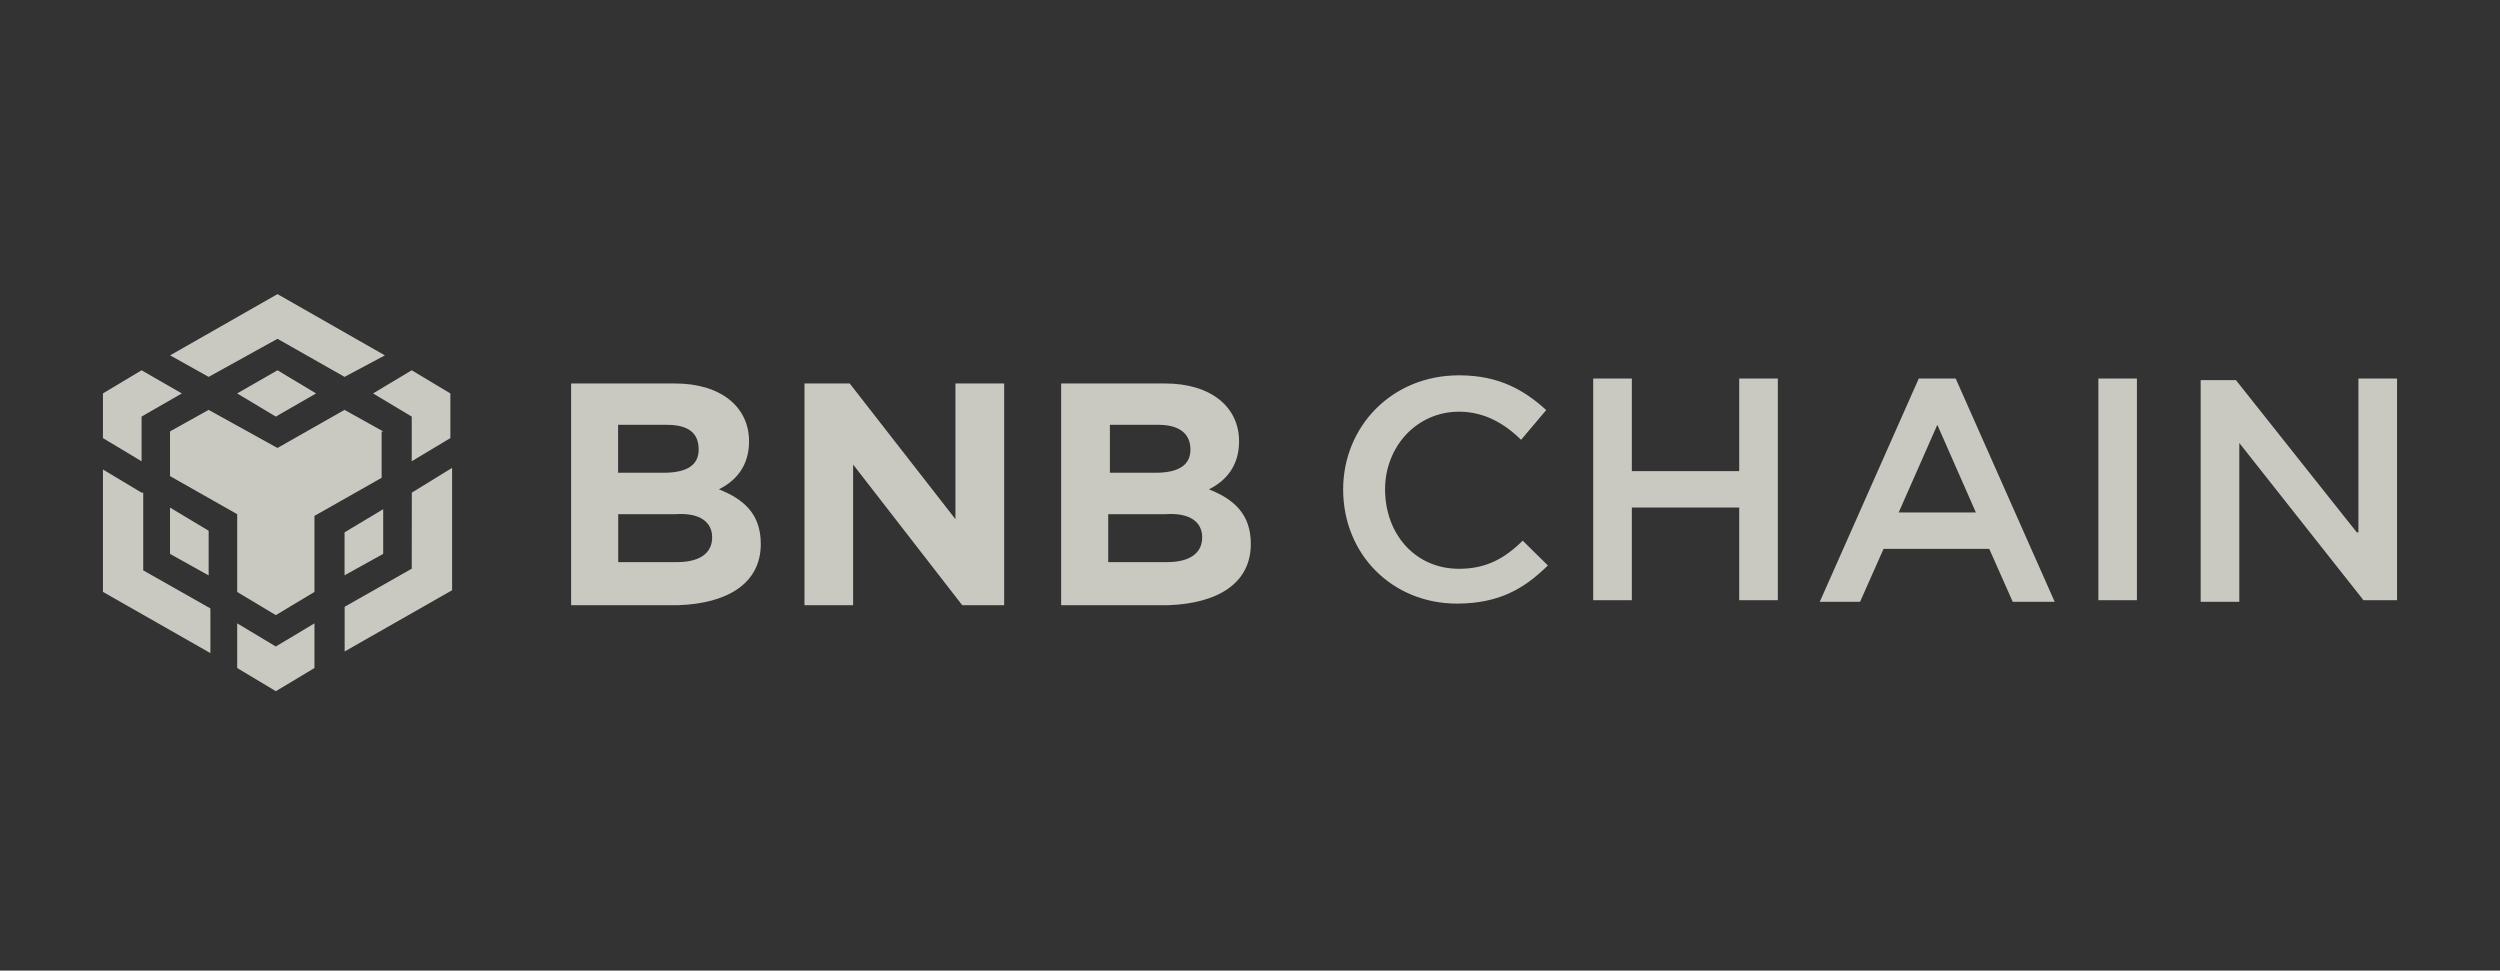 <svg width="170" height="66" viewBox="0 0 170 66" fill="none" xmlns="http://www.w3.org/2000/svg">
<rect x="0" y="0" width="170" height="66" fill="#333333" stroke="none"/>
<path opacity="0.8" fill-rule="evenodd" clip-rule="evenodd" d="M11.568 24.164L18.869 20L26.169 24.164L23.43 25.628L18.869 23.038L14.188 25.628L11.568 24.164ZM26.057 29.336L23.43 27.872L18.869 30.462L14.188 27.872L11.561 29.336V32.374L16.129 34.964V40.253L18.756 41.828L21.383 40.253V35.081L25.951 32.491V29.342H26.057V29.336ZM26.057 37.664V34.626L23.43 36.2V39.121L26.057 37.664ZM27.998 38.672L23.436 41.262V44.3L30.743 40.136V31.815L28.004 33.5L27.998 38.672ZM25.371 26.753L27.998 28.328V31.366L30.625 29.791V26.753L27.998 25.179L25.371 26.753ZM16.129 42.387V45.425L18.756 47L21.383 45.425V42.387L18.756 43.962L16.129 42.387ZM11.561 37.664L14.188 39.128V36.089L11.561 34.515V37.664ZM16.129 26.753L18.756 28.328L21.495 26.753L18.869 25.179L16.129 26.753ZM9.627 28.328L12.366 26.753L9.627 25.179L7 26.753V29.791L9.627 31.366V28.328ZM9.627 33.5L7 31.925V40.247L14.307 44.411V41.372L9.739 38.783V33.494L9.627 33.5ZM51.734 36.988C51.734 34.964 50.593 33.95 48.883 33.273C50.025 32.713 50.936 31.698 50.936 30.013C50.936 27.652 48.995 26.077 45.913 26.077H38.836V41.152H46.137C49.451 41.035 51.734 39.688 51.734 36.988ZM47.51 30.573C47.51 31.698 46.599 32.148 45.114 32.148H42.031V28.888H45.339C46.83 28.888 47.51 29.454 47.51 30.573ZM48.427 36.539C48.427 37.664 47.516 38.224 46.031 38.224H42.038V34.964H45.919C47.629 34.847 48.427 35.524 48.427 36.539ZM68.283 26.077V41.035V41.152H65.431L58.012 31.588V41.152H54.705V26.077H57.781L64.97 35.303V26.077H68.283ZM85.056 36.988C85.056 34.964 83.914 33.95 82.205 33.273C83.347 32.713 84.257 31.698 84.257 30.013C84.257 27.652 82.317 26.077 79.234 26.077H72.158V41.152H79.459C82.772 41.035 85.056 39.688 85.056 36.988ZM80.95 30.573C80.95 31.698 80.039 32.148 78.554 32.148H75.472V28.888H78.779C80.152 28.888 80.95 29.454 80.95 30.573ZM81.749 36.539C81.749 37.664 80.838 38.224 79.353 38.224H75.359V34.964H79.241C80.95 34.847 81.749 35.524 81.749 36.539ZM103.545 36.765L105.255 38.45C103.658 40.025 101.948 41.033 99.096 41.046C94.641 41.046 91.334 37.669 91.334 33.284C91.334 29.01 94.641 25.522 99.209 25.522C101.948 25.522 103.658 26.537 105.143 27.884L103.433 29.907C102.291 28.782 100.918 27.995 99.209 27.995C96.357 27.995 94.185 30.35 94.185 33.278C94.185 36.316 96.238 38.678 99.209 38.678C101.037 38.678 102.291 38.001 103.545 36.765ZM118.266 34.514V40.812H120.893V25.738H118.266V32.035H110.965V25.738H108.338V40.812H110.965V34.514H118.266ZM130.477 25.738H132.986L139.719 40.923H136.867L135.27 37.325H128.081L126.484 40.923H123.744L130.477 25.738ZM129.111 34.846H134.359L131.738 28.887L129.111 34.846ZM142.689 25.738V40.812H145.31V25.738H142.689ZM152.043 25.848L160.261 36.199H160.373V25.738H163V40.812H160.716L152.273 30.123V40.923H149.646V25.848H152.043Z" fill="#EFEFE5"/>
</svg>
